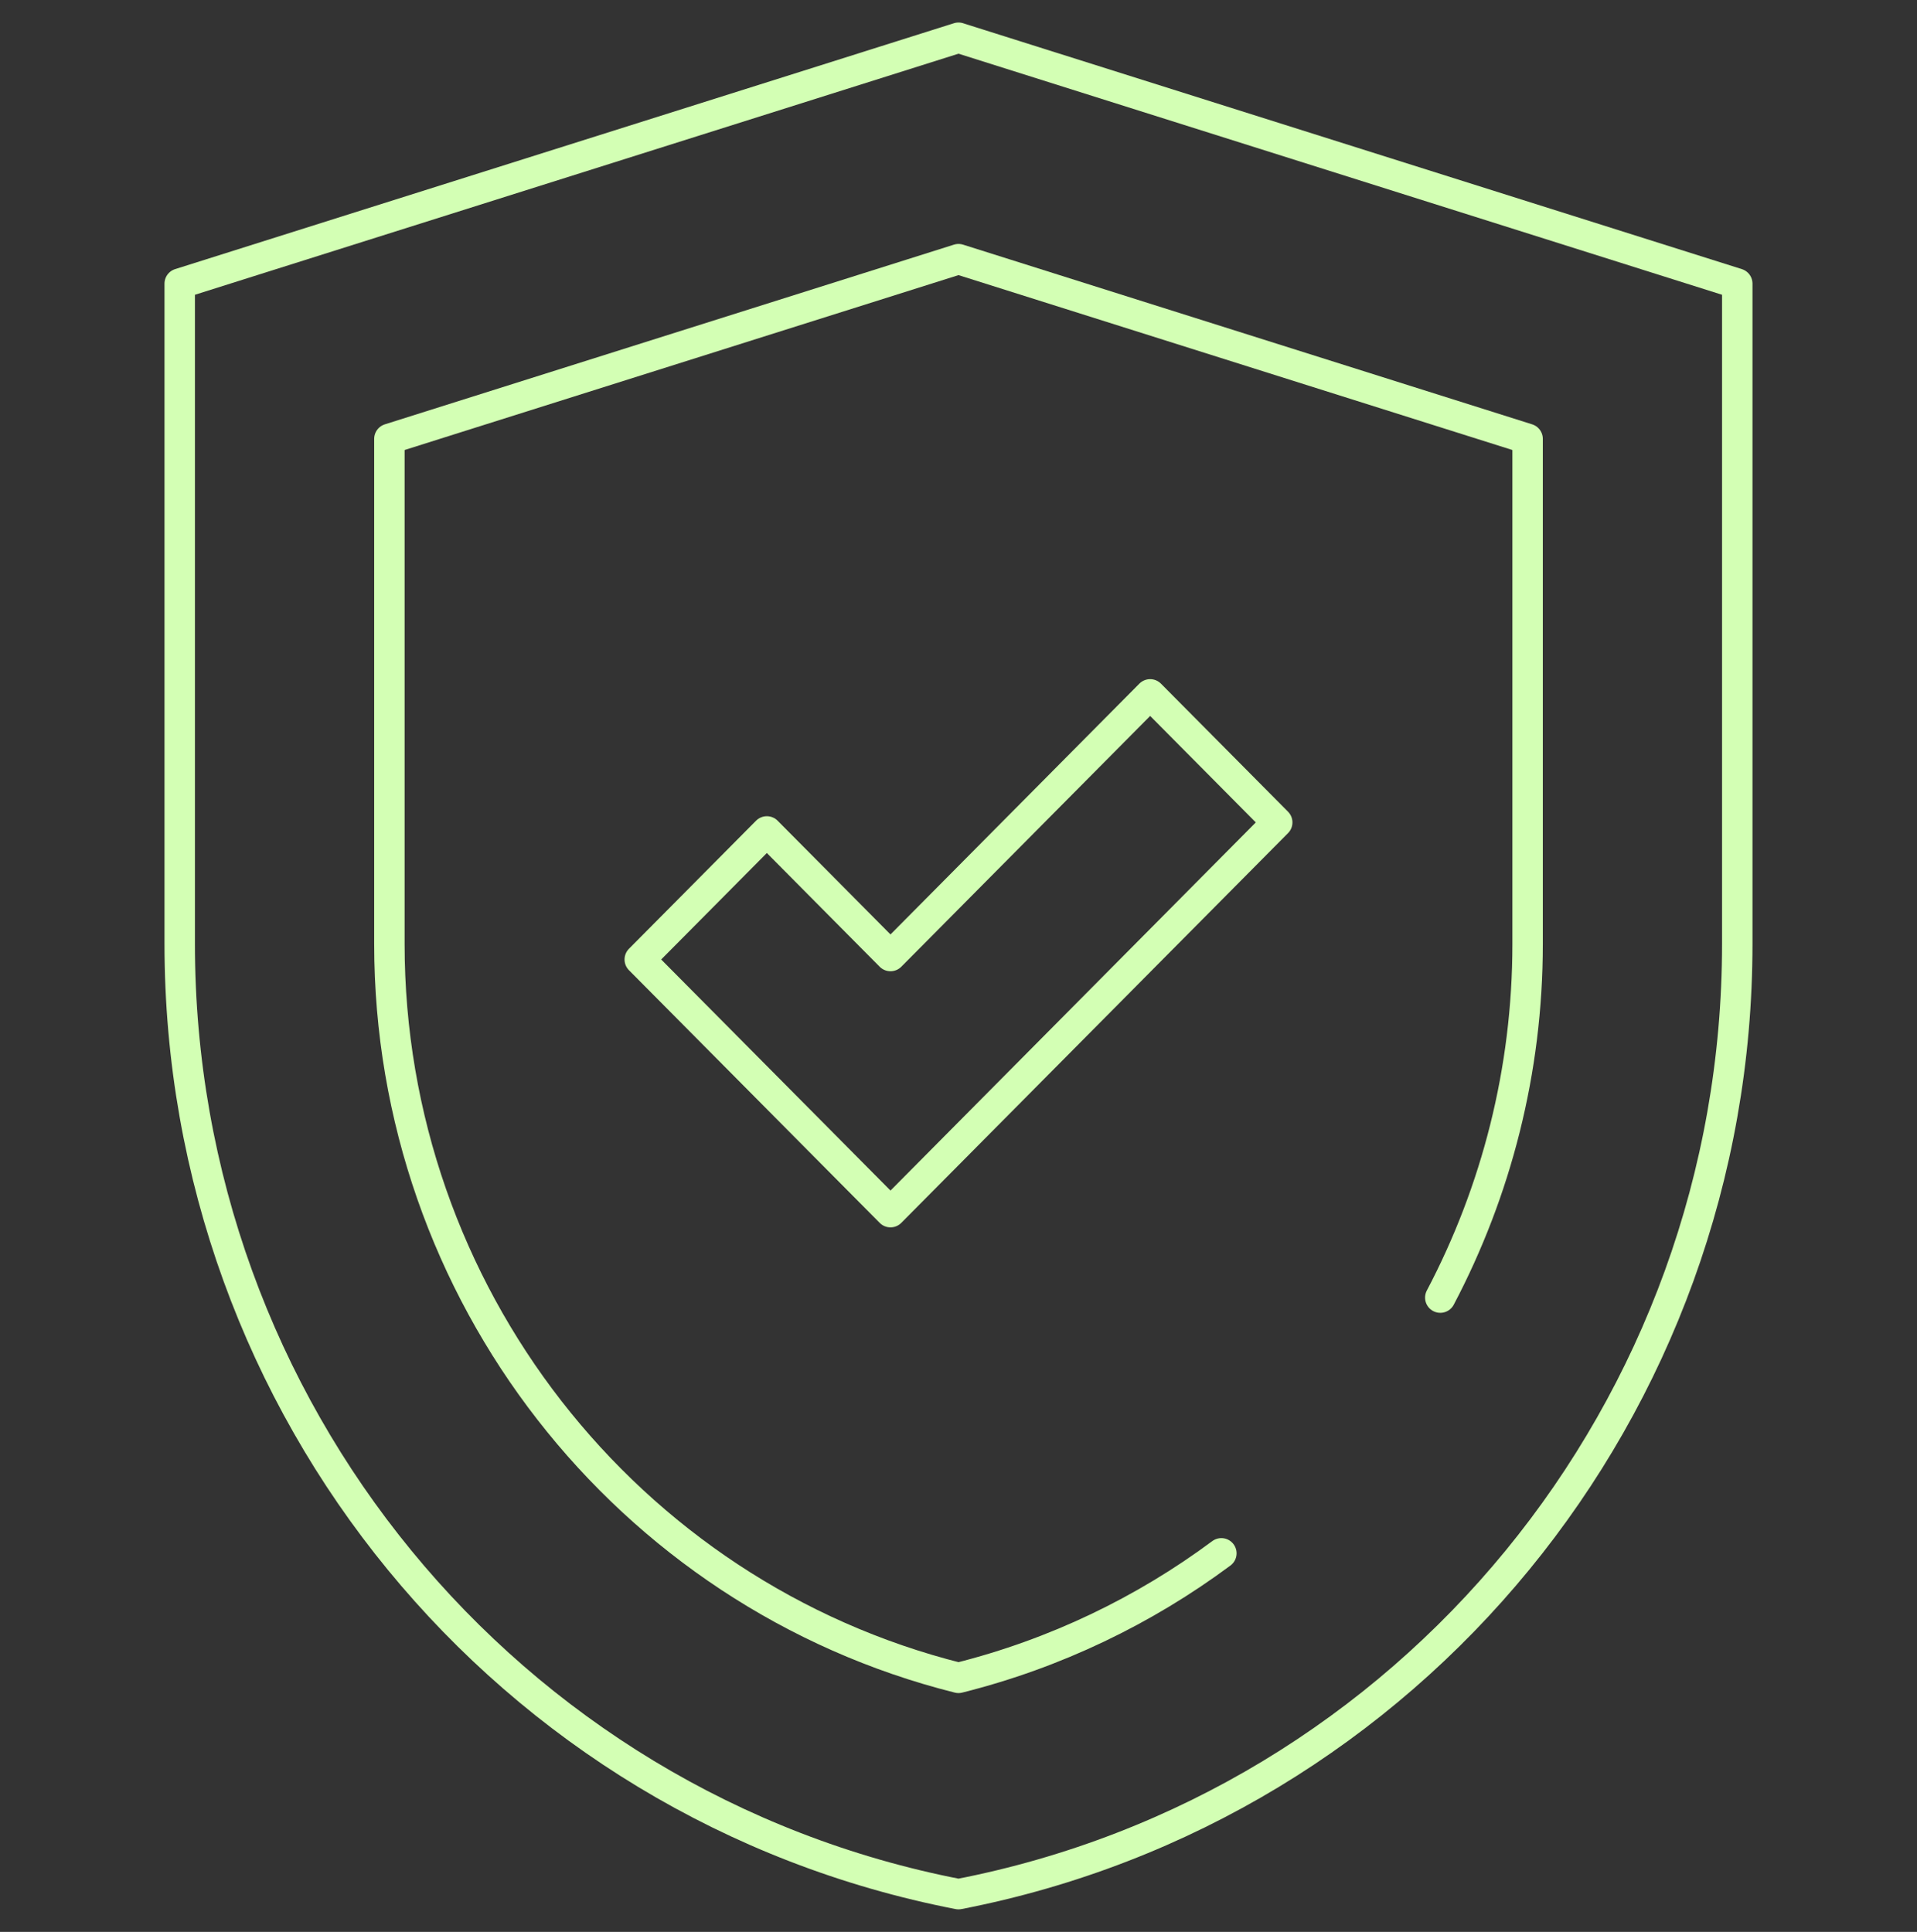 <svg width="126" height="127" viewBox="0 0 126 127" fill="none" xmlns="http://www.w3.org/2000/svg">
<rect x="0" y="0" width="126" height="127" fill="#333333" stroke="none"/>
<mask id="mask0_8099_575" style="mask-type:luminance" maskUnits="userSpaceOnUse" x="0" y="0" width="126" height="127">
<path d="M0 7.62939e-06H126V127H0V7.62939e-06Z" fill="white"/>
</mask>
<g mask="url(#mask0_8099_575)">
<path d="M62.998 2.48L114.187 18.645V62.059C114.187 92.555 92.712 118.76 63 124.52C33.288 118.76 11.812 92.555 11.812 62.059V18.645L63.002 2.48" stroke="#D3FFB4" stroke-width="2" stroke-miterlimit="10" stroke-linecap="round" stroke-linejoin="round"/>
<path d="M94.667 85.304C98.343 78.321 100.406 70.39 100.406 62.058V28.85L63 17.037L25.594 28.85V62.058C25.594 84.953 41.172 104.827 63 110.301C69.369 108.704 75.205 105.881 80.278 102.114" stroke="#D3FFB4" stroke-width="2" stroke-miterlimit="10" stroke-linecap="round" stroke-linejoin="round"/>
<path d="M58.53 79.686L42.05 63.076L50.403 54.657L58.53 62.849L75.597 45.646L83.949 54.065L58.53 79.686Z" stroke="#D3FFB4" stroke-width="2" stroke-miterlimit="10" stroke-linecap="round" stroke-linejoin="round"/>
</g>
</svg>
